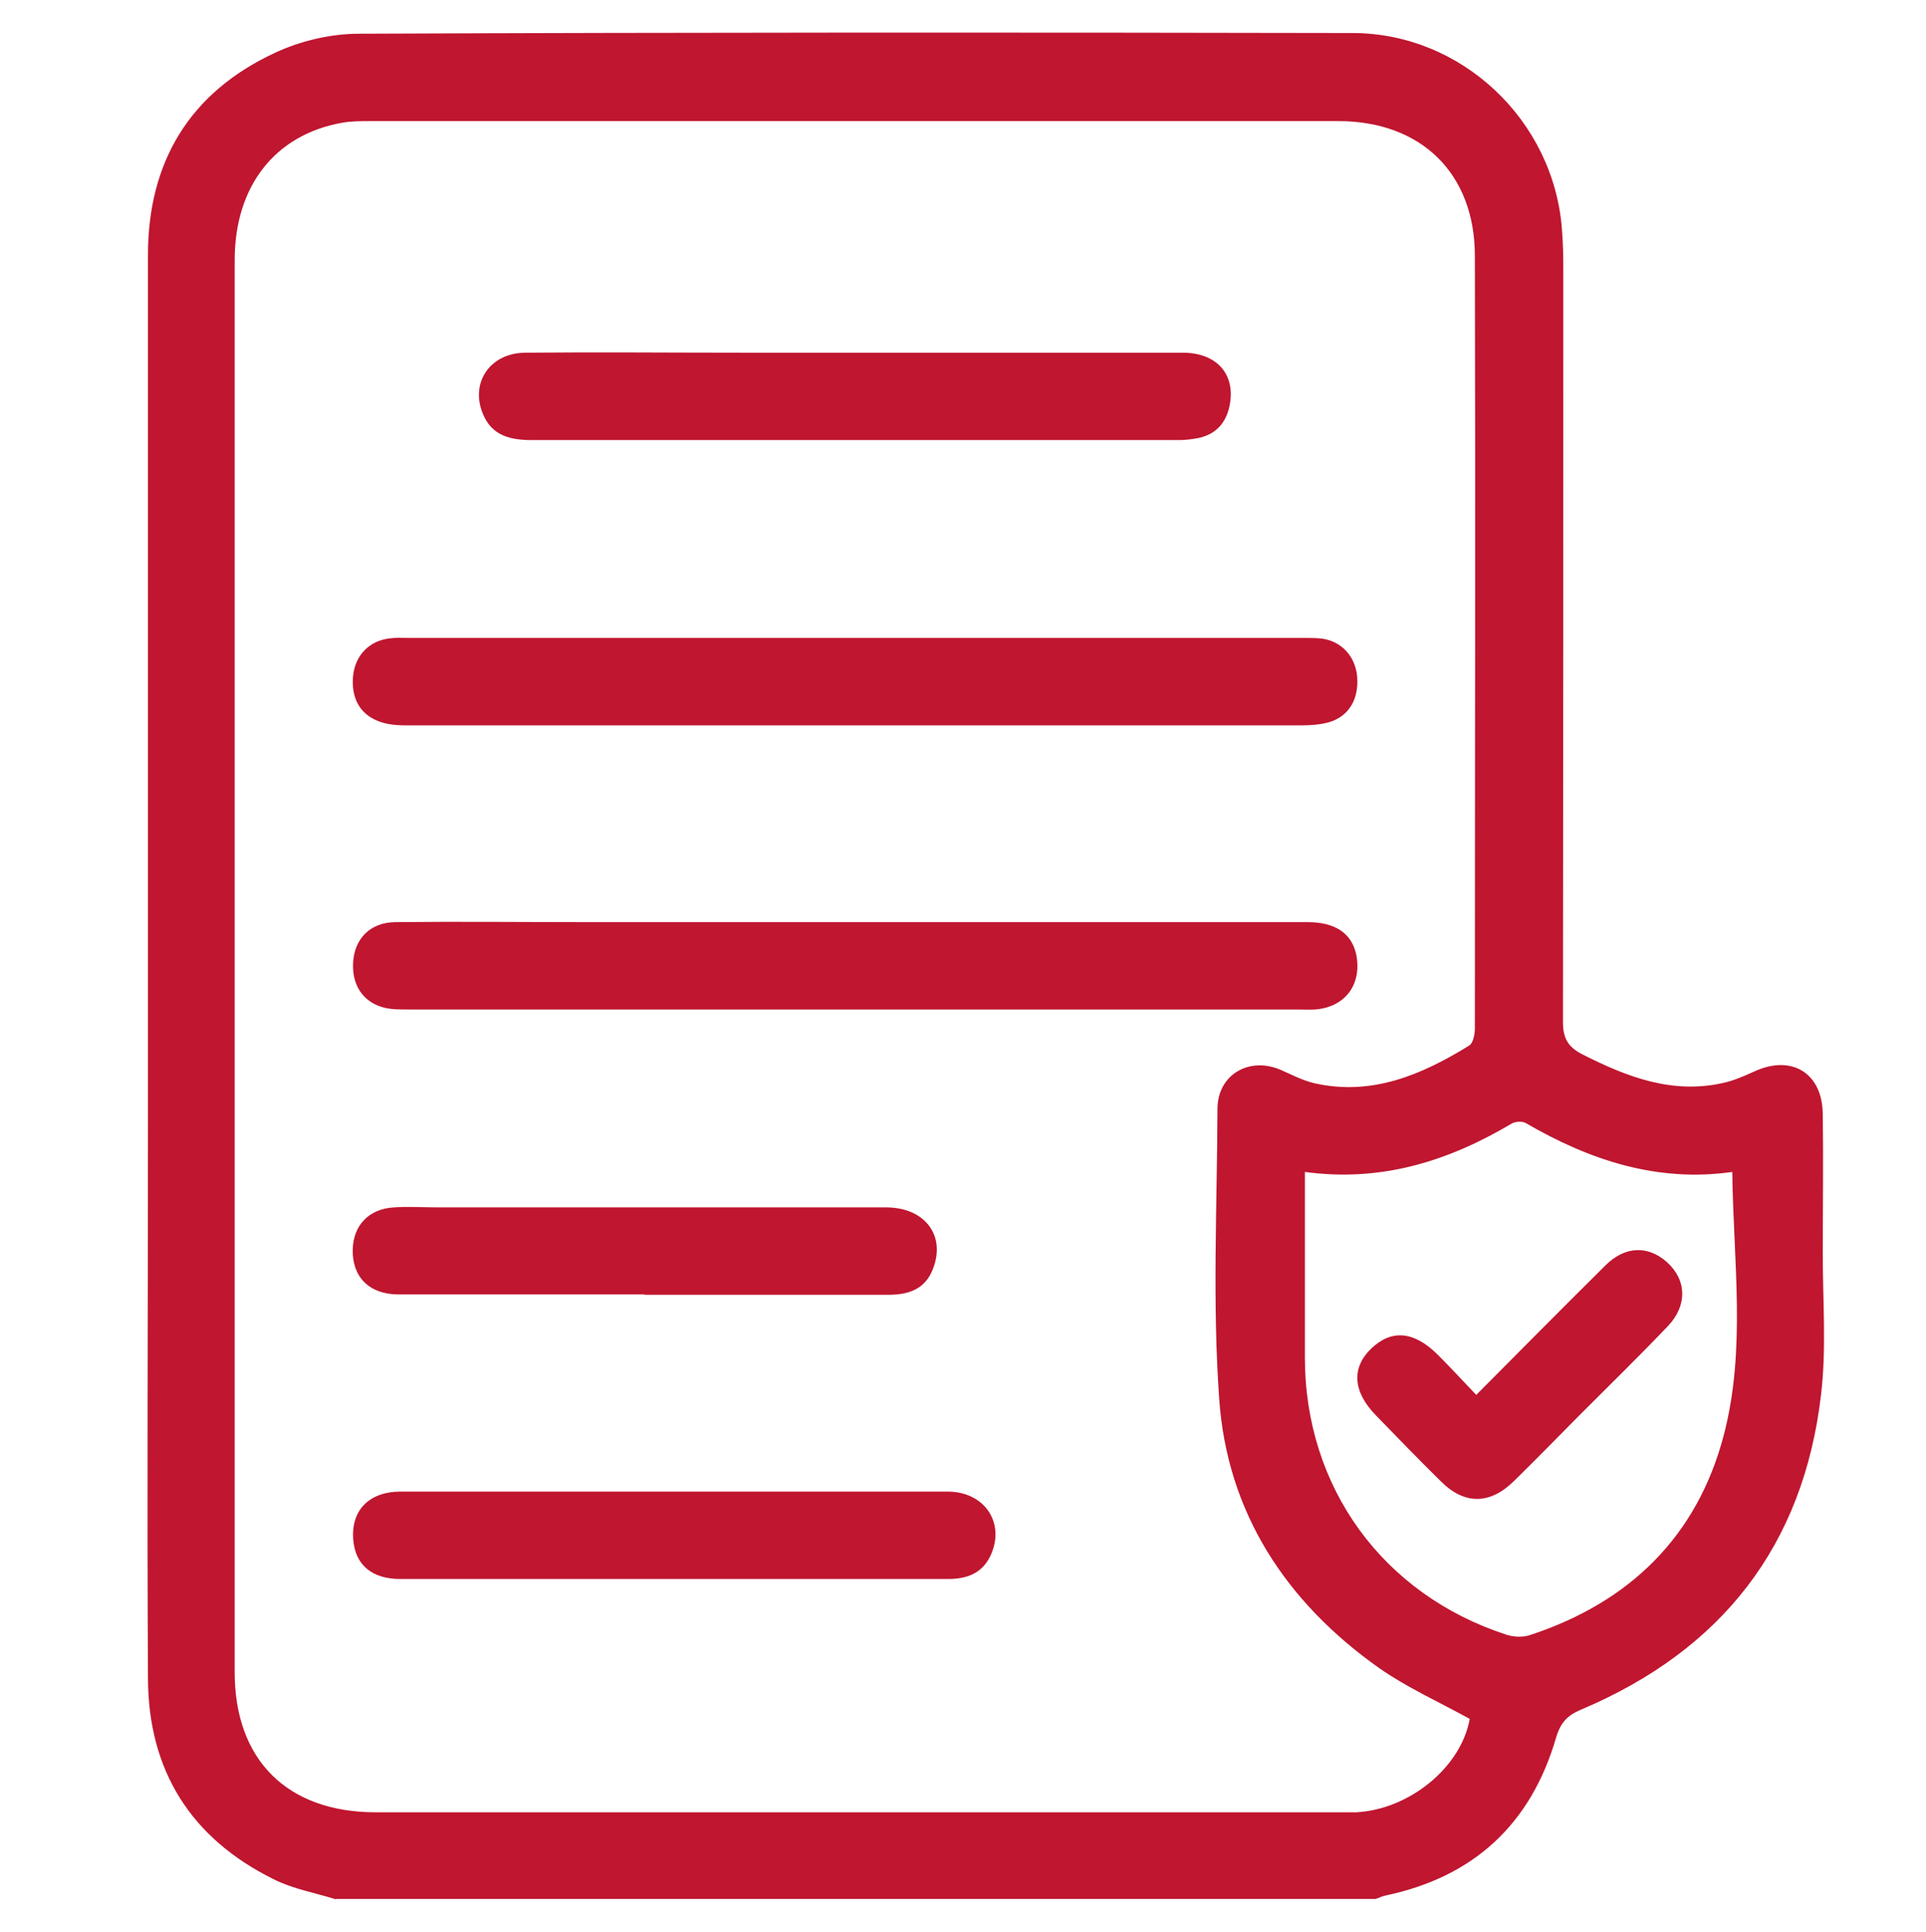 <?xml version="1.0" encoding="UTF-8"?>
<svg id="Capa_1" data-name="Capa 1" xmlns="http://www.w3.org/2000/svg" version="1.1" viewBox="0 0 55.97 56.16">
  <defs>
    <style>
      .cls-1 {
        fill: #c01630;
        stroke-width: 0px;
      }
    </style>
  </defs>
  <path class="cls-1" d="M9.76,55.2c-.6-.19-1.24-.3-1.8-.58-2.41-1.19-3.65-3.16-3.66-5.84-.03-5.4,0-10.81,0-16.21,0-8.39,0-16.77,0-25.16,0-2.7,1.21-4.72,3.68-5.87.74-.35,1.63-.56,2.45-.56,9.62-.04,19.24-.04,28.87-.02,3.18,0,5.85,2.54,6.09,5.7.03.37.04.74.04,1.11,0,7.31,0,14.62-.01,21.93,0,.48.15.73.56.94,1.3.66,2.62,1.17,4.11.83.31-.07.6-.2.89-.33,1.08-.5,1.98.04,1.99,1.24.02,1.36,0,2.72,0,4.08,0,1.36.11,2.73-.05,4.07-.51,4.4-2.9,7.43-6.96,9.15-.41.17-.61.38-.74.82-.73,2.51-2.39,4.05-4.96,4.59-.1.02-.19.07-.29.1H9.76ZM42.7,49.95c-.91-.5-1.82-.91-2.62-1.47-2.7-1.91-4.42-4.51-4.65-7.83-.2-2.79-.06-5.61-.05-8.42,0-.99.91-1.53,1.83-1.14.32.14.64.31.98.39,1.67.38,3.12-.24,4.5-1.09.12-.07.17-.33.17-.5,0-7.48.02-14.97,0-22.45,0-2.4-1.56-3.92-3.97-3.92-9.37,0-18.75,0-28.12,0-.28,0-.57,0-.84.05-1.94.35-3.11,1.84-3.11,3.99,0,13.68,0,27.36,0,41.04,0,2.55,1.53,4.07,4.1,4.07,9.29,0,18.57,0,27.86,0,.21,0,.42,0,.64,0,1.56-.09,3.04-1.32,3.29-2.71ZM50.34,34.06c-2.18.31-4.14-.34-6-1.42-.1-.06-.31-.05-.42.02-1.84,1.09-3.78,1.7-6,1.4,0,.24,0,.43,0,.62,0,1.59,0,3.18,0,4.77,0,3.77,2.26,6.89,5.86,8.06.22.07.5.08.71,0,2.87-.95,4.83-2.86,5.6-5.79.66-2.5.28-5.08.25-7.67Z"/>
  <path class="cls-1" d="M24.81,21.08c-4.36,0-8.72,0-13.08,0-1.01,0-1.55-.53-1.47-1.43.06-.61.48-1.04,1.09-1.1.16-.02.32-.01.48-.01,8.69,0,17.37,0,26.06,0,.18,0,.36,0,.53.02.57.08.97.52,1.02,1.11.05.65-.24,1.15-.82,1.32-.25.07-.52.09-.78.09-4.34,0-8.69,0-13.03,0Z"/>
  <path class="cls-1" d="M24.87,26.8c4.38,0,8.76,0,13.13,0,.82,0,1.3.34,1.42.98.15.86-.35,1.5-1.22,1.56-.16.01-.32,0-.48,0-8.58,0-17.16,0-25.74,0-.21,0-.43,0-.63-.02-.71-.09-1.12-.6-1.09-1.32.03-.71.49-1.19,1.22-1.2,1.87-.02,3.74,0,5.61,0,2.6,0,5.19,0,7.79,0Z"/>
  <path class="cls-1" d="M24.84,10.25c3.18,0,6.35,0,9.53,0,1,0,1.55.64,1.36,1.55-.11.52-.42.84-.95.94-.17.03-.35.05-.53.05-6.26,0-12.53,0-18.79,0-.62,0-1.17-.12-1.43-.77-.37-.9.21-1.76,1.23-1.77,2.12-.02,4.23,0,6.35,0,1.08,0,2.15,0,3.23,0Z"/>
  <path class="cls-1" d="M19.57,45.89c-2.65,0-5.29,0-7.94,0-.81,0-1.29-.4-1.36-1.1-.09-.87.43-1.43,1.35-1.44,2.31,0,4.62,0,6.93,0,3,0,6,0,8.99,0,1.04,0,1.65.86,1.28,1.78-.23.57-.68.76-1.27.76-2.66,0-5.33,0-7.99,0Z"/>
  <path class="cls-1" d="M18.73,37.62c-2.38,0-4.77,0-7.15,0-.85,0-1.35-.51-1.33-1.31.02-.7.47-1.18,1.2-1.22.42-.03.85,0,1.27,0,4.34,0,8.69,0,13.03,0,1.09,0,1.71.77,1.39,1.71-.19.57-.59.83-1.32.83-2.37,0-4.73,0-7.1,0Z"/>
  <path class="cls-1" d="M42.88,40.56c1.3-1.31,2.53-2.55,3.77-3.78.57-.57,1.24-.59,1.79-.1.58.52.6,1.26.03,1.86-.84.88-1.71,1.73-2.57,2.59-.63.64-1.26,1.28-1.9,1.91-.7.69-1.44.7-2.13.01-.64-.63-1.27-1.28-1.89-1.92-.67-.69-.71-1.38-.13-1.94.59-.56,1.24-.51,1.94.19.36.36.71.74,1.11,1.16Z"/>
</svg>